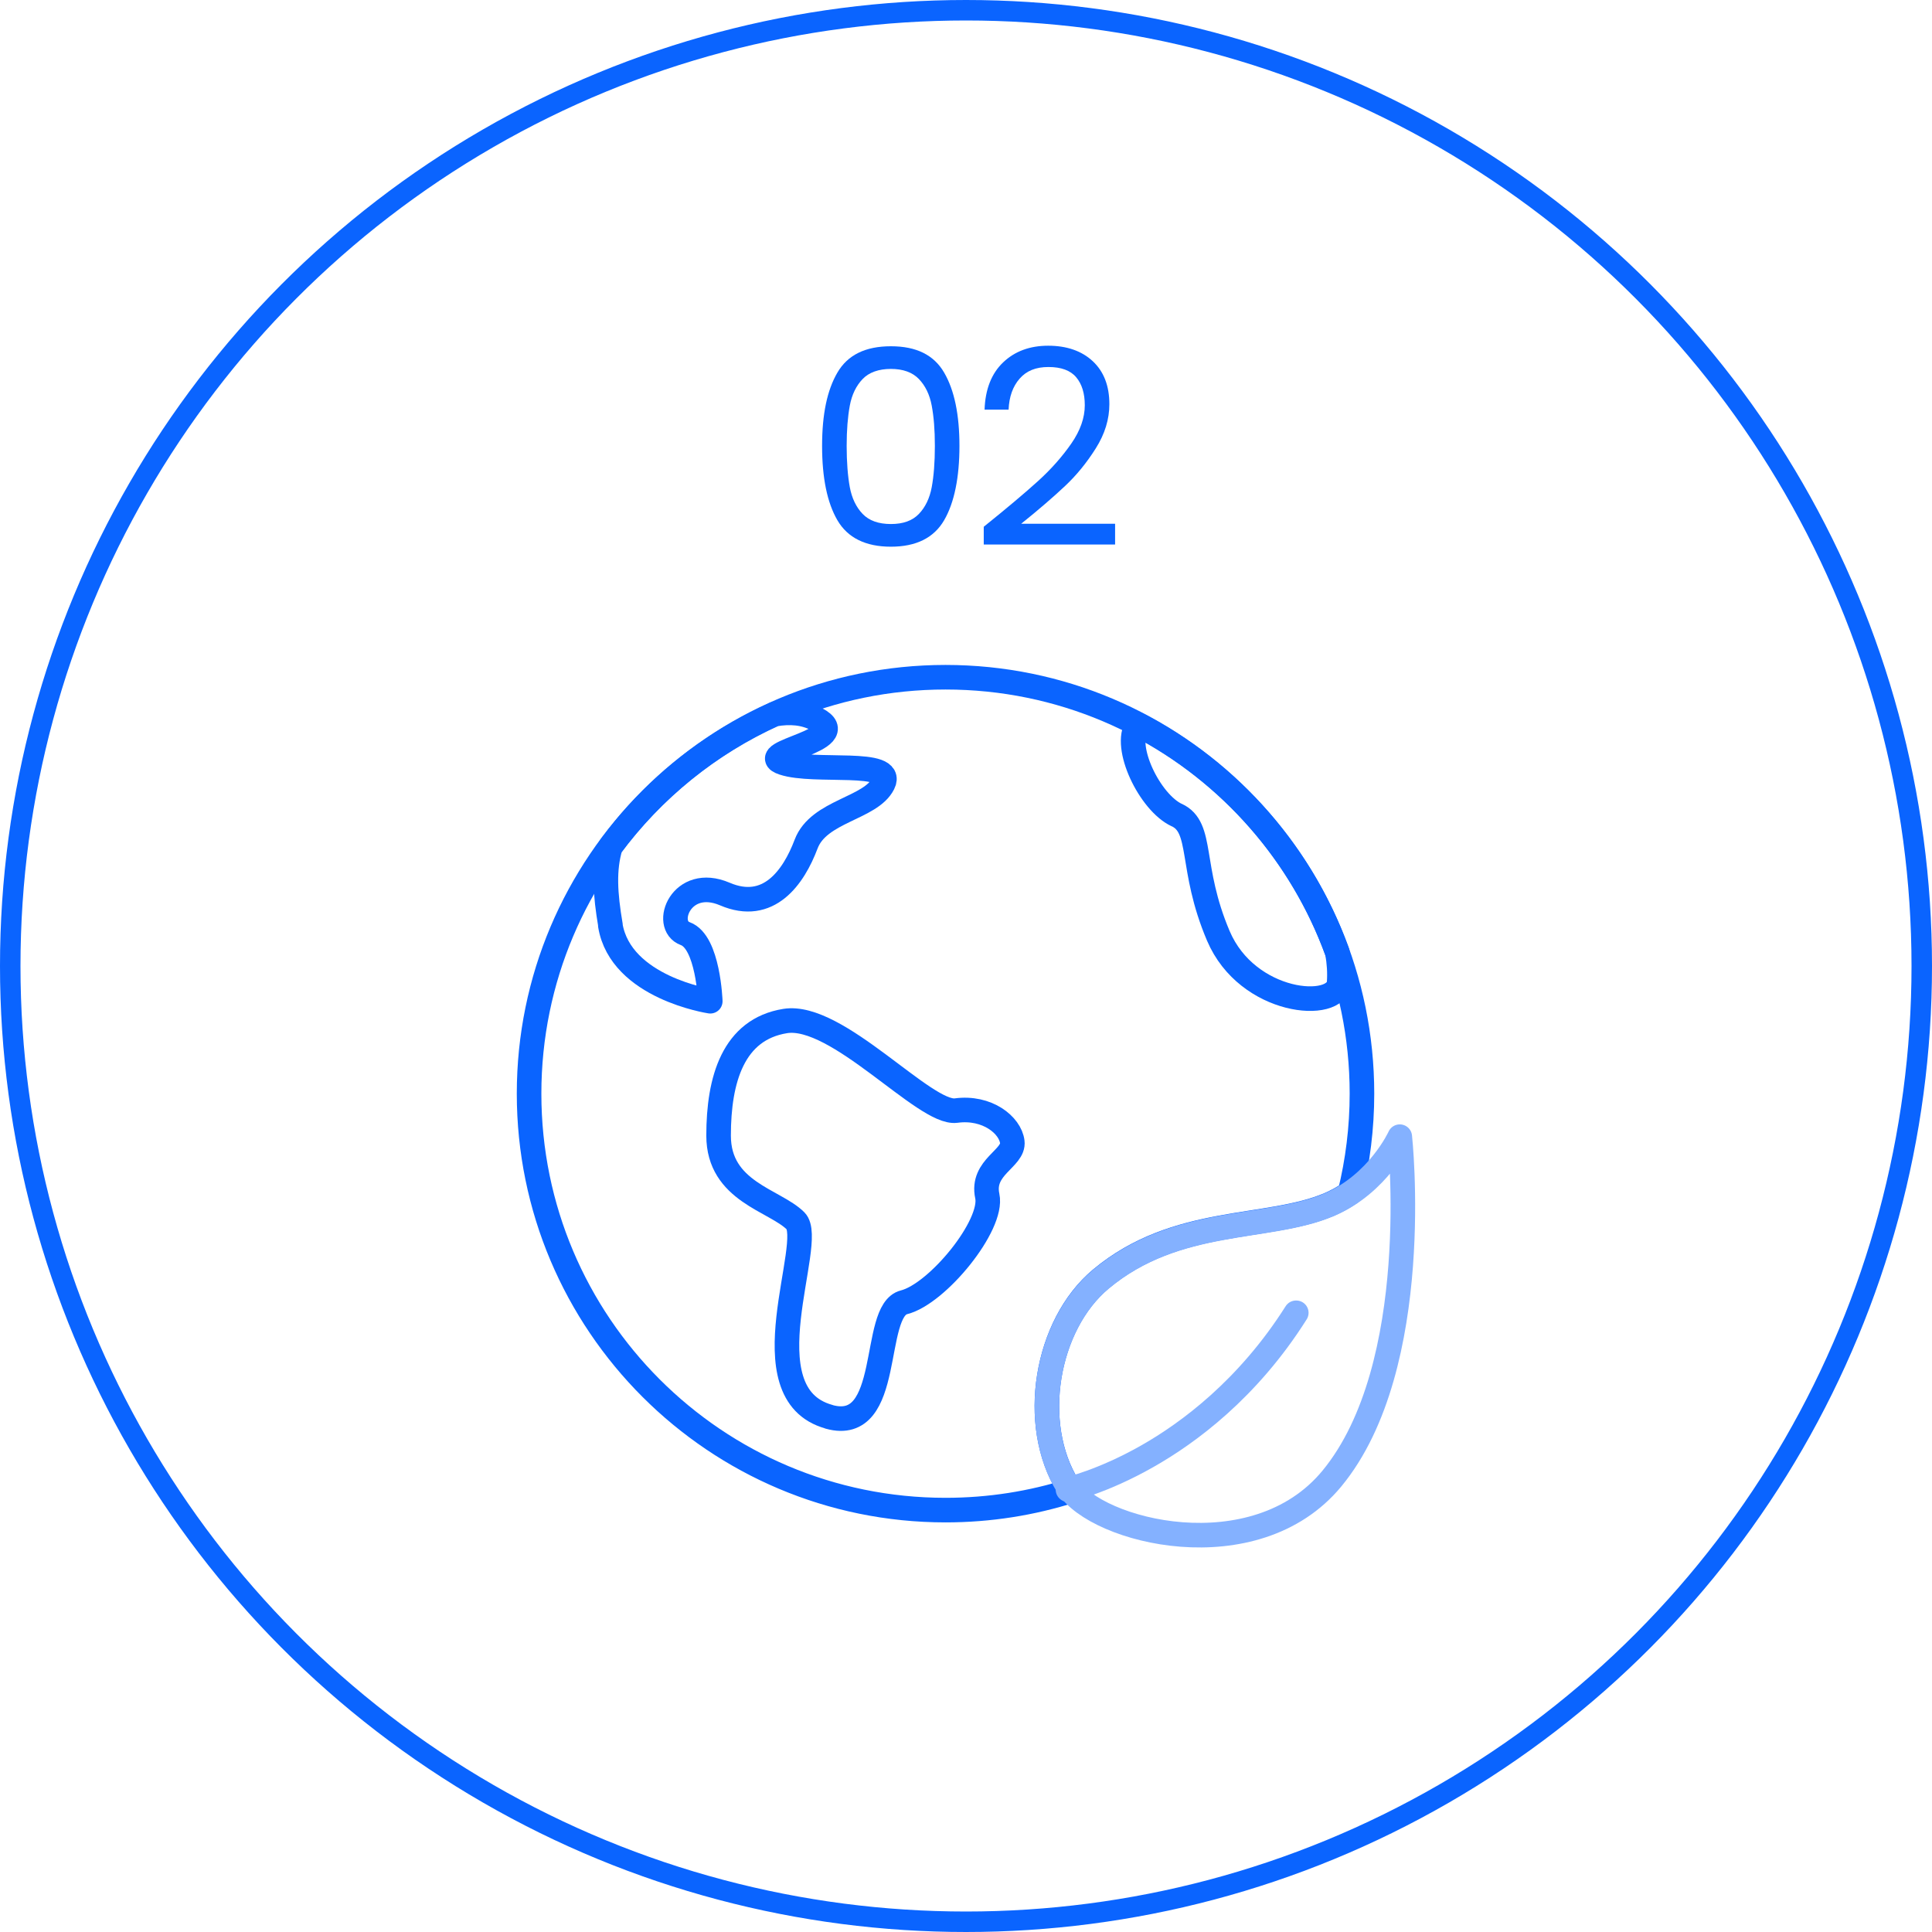 <?xml version="1.0" encoding="UTF-8"?>
<svg id="_レイヤー_2" data-name="レイヤー 2" xmlns="http://www.w3.org/2000/svg" viewBox="0 0 141.5 141.5">
  <defs>
    <style>
      .cls-1 {
        stroke: #84b1ff;
      }

      .cls-1, .cls-2, .cls-3 {
        fill: none;
      }

      .cls-1, .cls-3 {
        stroke-linecap: round;
        stroke-linejoin: round;
        stroke-width: 1.8px;
      }

      .cls-2 {
        stroke-miterlimit: 10;
        stroke-width: 1.5px;
      }

      .cls-2, .cls-3 {
        stroke: #0a64ff;
      }

      .cls-4 {
        fill: #0a64ff;
      }
    </style>
  </defs>
  <g id="design">
    <g>
      <circle class="cls-2" cx="70.75" cy="70.75" r="70"/>
      <g>
        <path class="cls-4" d="M61.33,27.29c.75-1.29,2.05-1.93,3.92-1.93s3.15.64,3.9,1.93c.75,1.29,1.12,3.08,1.12,5.37s-.37,4.15-1.12,5.44c-.75,1.29-2.05,1.94-3.9,1.94s-3.17-.65-3.92-1.94c-.75-1.29-1.12-3.11-1.12-5.44s.37-4.08,1.12-5.37ZM68.24,29.71c-.15-.81-.47-1.46-.94-1.95-.47-.49-1.16-.74-2.05-.74s-1.6.25-2.07.74-.79,1.14-.94,1.95c-.15.81-.23,1.79-.23,2.95s.08,2.21.23,3.02c.15.81.47,1.47.94,1.96s1.16.74,2.07.74,1.58-.25,2.05-.74c.47-.49.79-1.15.94-1.96.15-.81.23-1.82.23-3.02s-.08-2.14-.23-2.95Z"/>
        <path class="cls-4" d="M76.03,35.23c.96-.87,1.77-1.79,2.43-2.74.66-.95.99-1.89.99-2.81,0-.87-.21-1.55-.63-2.05s-1.1-.75-2.03-.75-1.61.28-2.11.85c-.5.57-.77,1.32-.81,2.27h-1.76c.05-1.49.51-2.65,1.36-3.46.85-.81,1.95-1.22,3.3-1.22s2.46.38,3.27,1.14,1.21,1.81,1.21,3.14c0,1.11-.33,2.18-.99,3.23-.66,1.05-1.41,1.97-2.25,2.76-.84.79-1.91,1.72-3.22,2.77h6.88v1.52h-9.62v-1.3c1.69-1.36,3.02-2.48,3.98-3.35Z"/>
      </g>
      <g>
        <path class="cls-3" d="M78.23,109.11v-.03s.05-.01.14-.04c-.05-.06-.11-.12-.15-.19-2.83-4.55-1.63-11.81,2.41-15.18,5.55-4.63,12.21-3.53,16.73-5.46.55-.24,1.05-.52,1.51-.83.57-2.33.88-4.77.88-7.28,0-16.85-13.66-30.5-30.5-30.5s-30.5,13.66-30.5,30.5,13.66,30.5,30.5,30.5c3.23,0,6.33-.5,9.25-1.43-.03-.04-.08-.08-.11-.12-.09.02-.15.04-.16.04Z"/>
        <g>
          <path class="cls-3" d="M60.71,103.76c-6.14-1.7-.92-12.81-2.44-14.34-1.53-1.53-5.64-2.14-5.64-6.25s1.07-7.78,4.88-8.39c3.81-.61,10.22,6.86,12.51,6.56,2.29-.31,3.97,1.07,4.12,2.29s-2.29,1.83-1.83,3.97c.46,2.14-3.66,7.17-6.1,7.78s-.76,9.7-5.49,8.39Z"/>
          <path class="cls-3" d="M44.7,67.77c.76,4.58,7.32,5.56,7.32,5.56,0,0-.15-4.34-1.83-4.95-1.68-.61-.3-4.27,2.9-2.9,3.2,1.37,5.03-1.22,5.95-3.66.92-2.44,4.73-2.59,5.64-4.42.92-1.83-5.03-.76-7.32-1.53-2.29-.76,5.34-1.68,2.44-3.2-.9-.47-1.94-.56-3.08-.36-4.79,2.16-8.92,5.52-12.01,9.7-.5,1.66-.39,3.46,0,5.75Z"/>
          <path class="cls-3" d="M86.18,59.69c1.98.92.91,3.81,3.05,8.85,2.14,5.03,8.7,5.55,8.85,3.41.05-.72,0-1.45-.13-2.19-2.61-7.22-7.86-13.17-14.59-16.68-.02.02-.06.03-.07.06-1.07,1.53.92,5.64,2.9,6.56Z"/>
        </g>
        <g>
          <path class="cls-1" d="M78.22,108.86c2.07,3.33,13.68,6.26,19.32-.56,6.82-8.25,4.98-25.05,4.98-25.05,0,0-1.56,3.44-5.16,4.98-4.52,1.93-11.18.83-16.73,5.46-4.04,3.37-5.24,10.63-2.41,15.18Z"/>
          <path class="cls-1" d="M78.23,109.11v-.03s2.5-.56,5.79-2.43c3.03-1.72,7.38-4.94,10.9-10.5h.02c-3.52,5.58-7.88,8.8-10.92,10.52-3.29,1.87-5.77,2.42-5.8,2.43Z"/>
        </g>
      </g>
    </g>
  </g>
</svg>